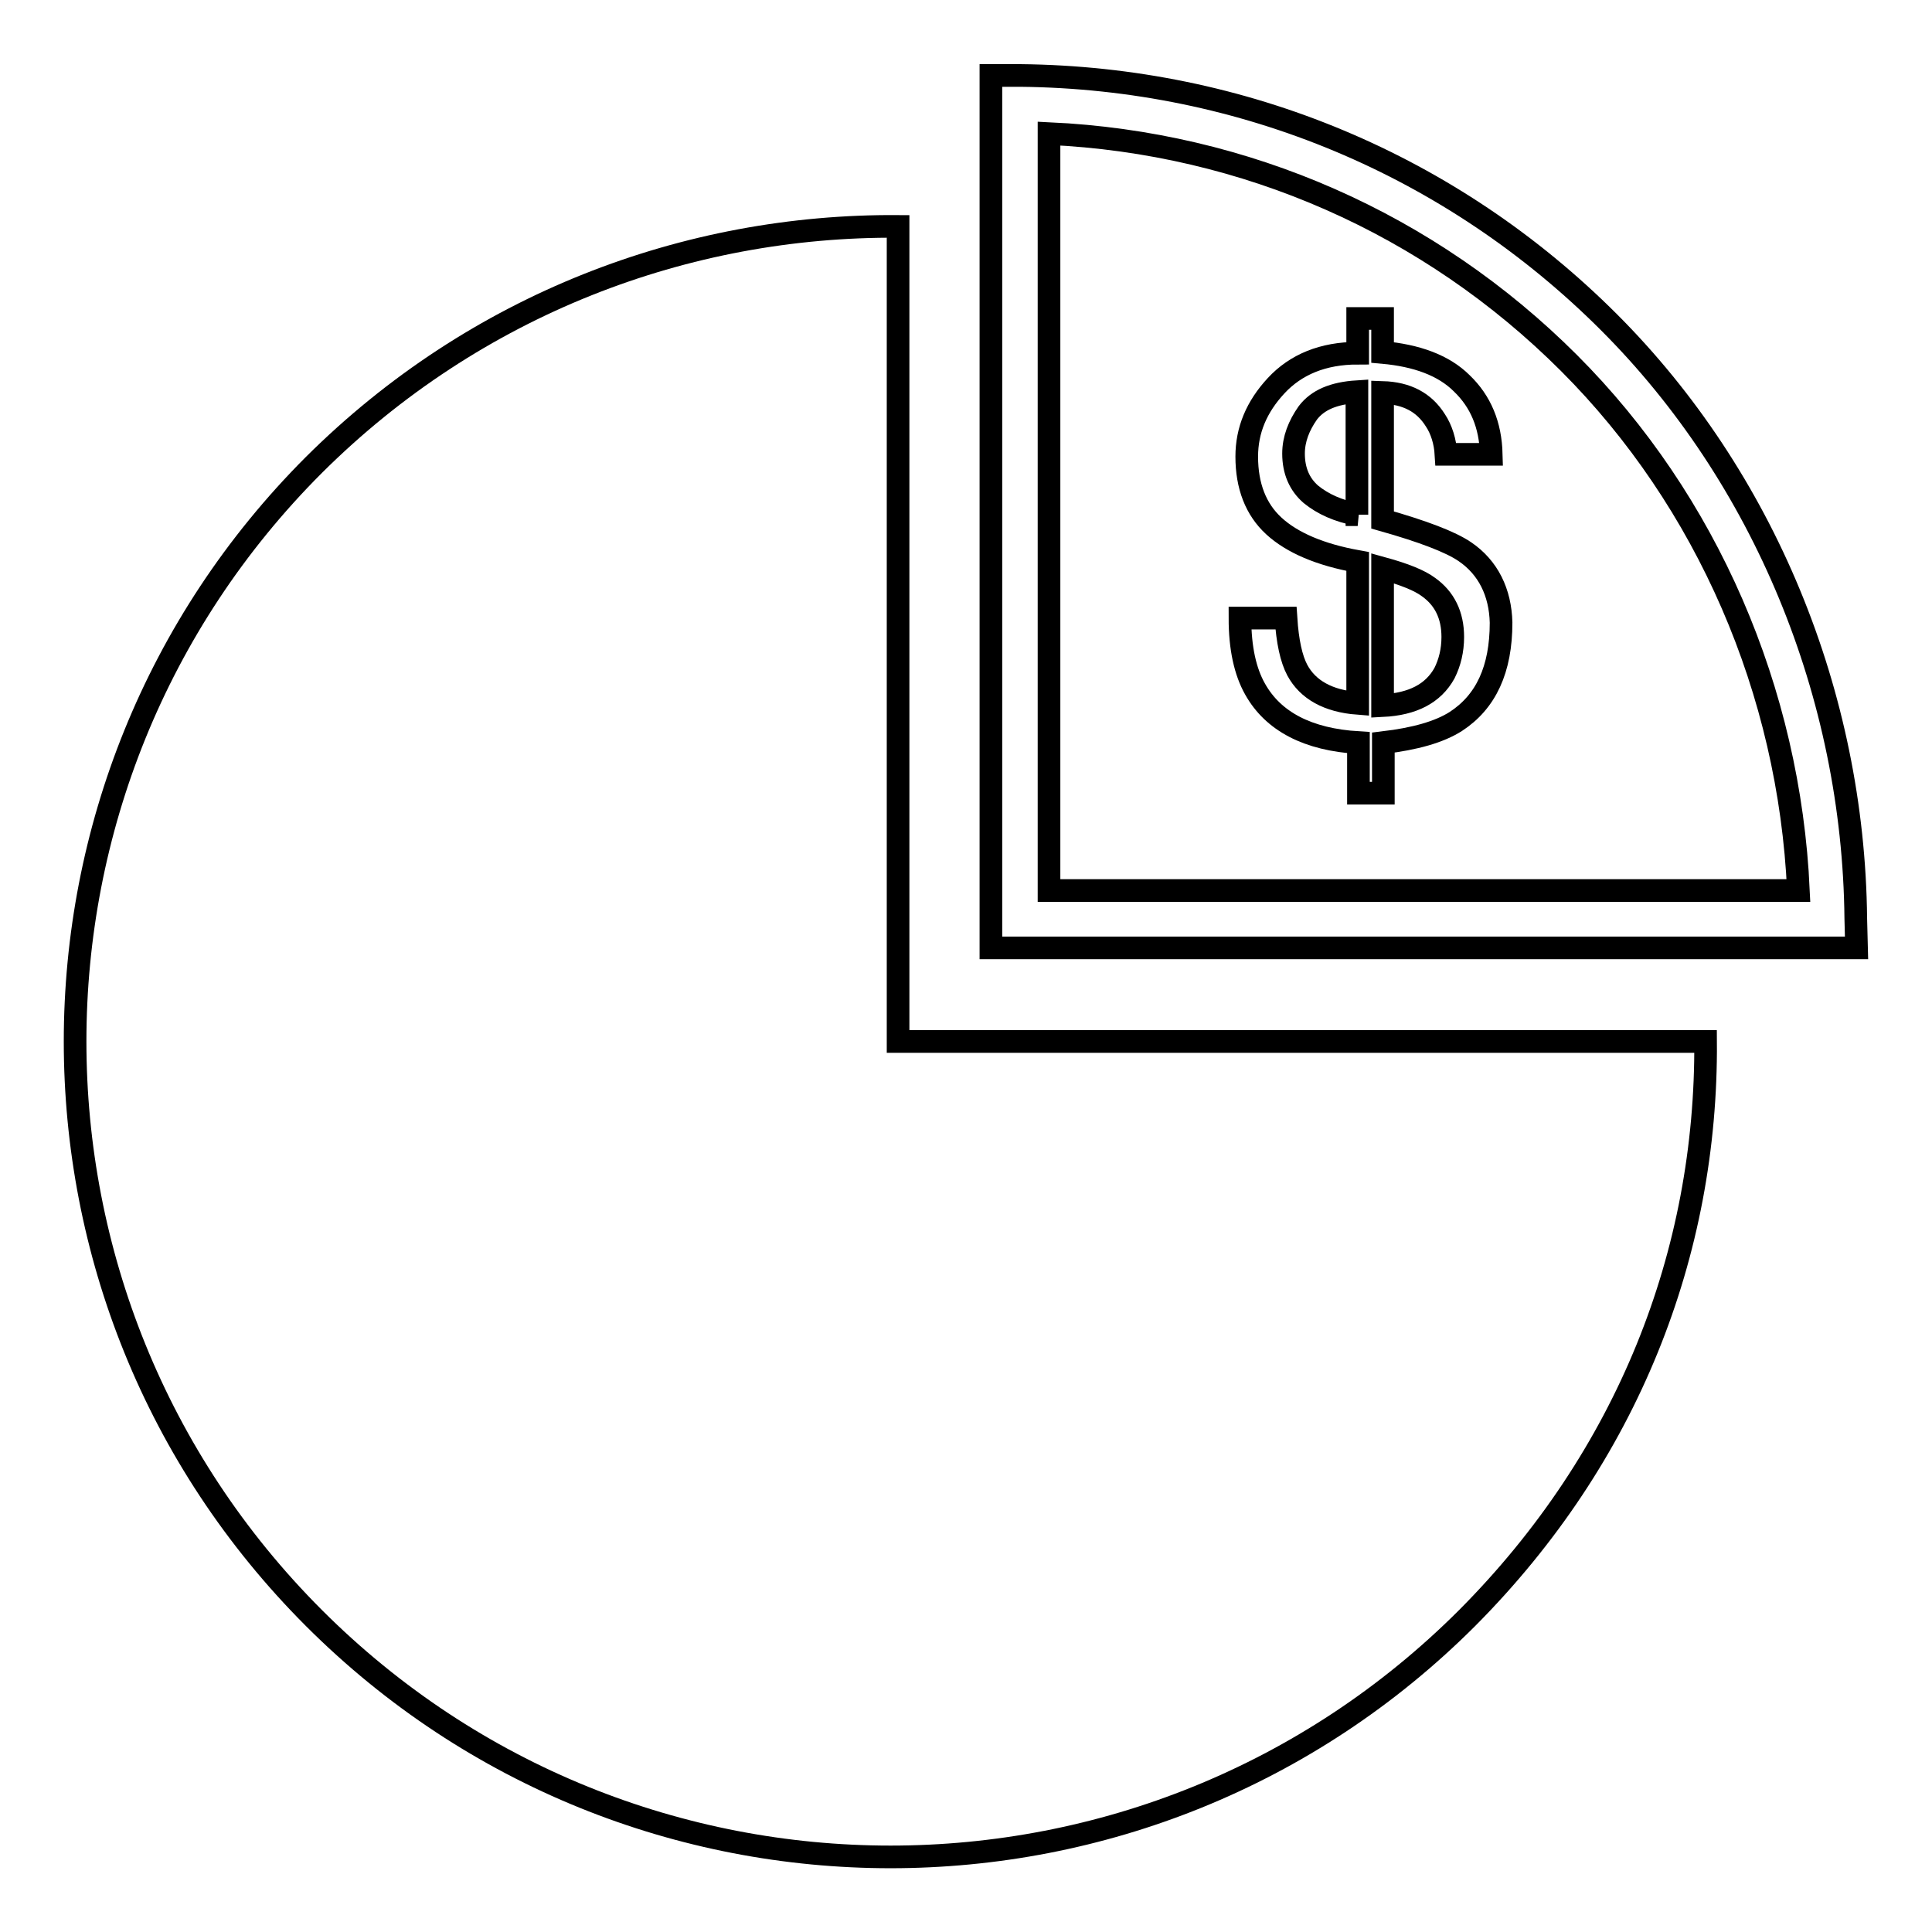 <?xml version="1.0" encoding="utf-8"?>
<!-- Svg Vector Icons : http://www.onlinewebfonts.com/icon -->
<!DOCTYPE svg PUBLIC "-//W3C//DTD SVG 1.1//EN" "http://www.w3.org/Graphics/SVG/1.1/DTD/svg11.dtd">
<svg version="1.1" xmlns="http://www.w3.org/2000/svg" xmlns:xlink="http://www.w3.org/1999/xlink" x="0px" y="0px" viewBox="0 0 256 256" enable-background="new 0 0 256 256" xml:space="preserve">
<g><g><g><g><g><path stroke-width="3" fill-opacity="0" stroke="#000000"  d="M119,30c-28-0.2-56,10.3-77.4,31.6c-42.2,42.2-42.2,110.6,0,152.8c42.2,42.2,110.6,42.2,152.8,0C215.7,193,226.2,166,226,138H119V30L119,30z"/></g><g><path stroke-width="3" fill-opacity="0" stroke="#000000"  d="M246,125.6H131.3V10l3.9,0c29.5,0.3,57.2,11.9,78,32.7c20.5,20.5,32.4,49.3,32.7,79L246,125.6z M139,118h99.3c-1.2-26.4-12.1-51.6-30.4-69.9C189.4,29.6,165,18.9,139,17.7V118z"/></g><g><g><path stroke-width="3" fill-opacity="0" stroke="#000000"  d="M194.1,73.1c-1.9-1.3-5.6-2.7-10.9-4.2V52c3.2,0.1,5.5,1.3,7,3.7c0.8,1.2,1.3,2.8,1.4,4.5h6c-0.1-3.9-1.4-7-3.9-9.4c-2.4-2.4-6-3.7-10.5-4.1v-4.5h-3.3v4.6c-4.6,0-8.2,1.5-10.8,4.3c-2.6,2.8-3.9,5.9-3.9,9.4c0,3.9,1.2,7,3.6,9.2c2.4,2.2,6.1,3.8,11.1,4.7v18.8c-3.9-0.3-6.6-1.8-8-4.4c-0.8-1.5-1.3-3.8-1.5-6.9h-6.1c0,4,0.7,7.1,2,9.4c2.4,4.3,7,6.7,13.7,7.1v6.7h3.3v-6.7c4.2-0.5,7.4-1.4,9.6-2.8c4-2.6,6-6.9,6-13.1C198.8,78.5,197.2,75.2,194.1,73.1z M179.9,68.2c-2.6-0.5-4.6-1.4-6.2-2.7c-1.5-1.3-2.3-3.1-2.3-5.4c0-1.9,0.7-3.7,1.9-5.4c1.3-1.7,3.4-2.6,6.5-2.8V68.2z M191.4,89.2c-1.5,2.7-4.2,4.1-8.2,4.3V75.3c2.9,0.8,4.9,1.6,6.1,2.5c2.1,1.5,3.2,3.7,3.2,6.6C192.5,86.2,192.1,87.8,191.4,89.2z"/></g></g></g></g><g></g><g></g><g></g><g></g><g></g><g></g><g></g><g></g><g></g><g></g><g></g><g></g><g></g><g></g><g></g></g></g>
</svg>